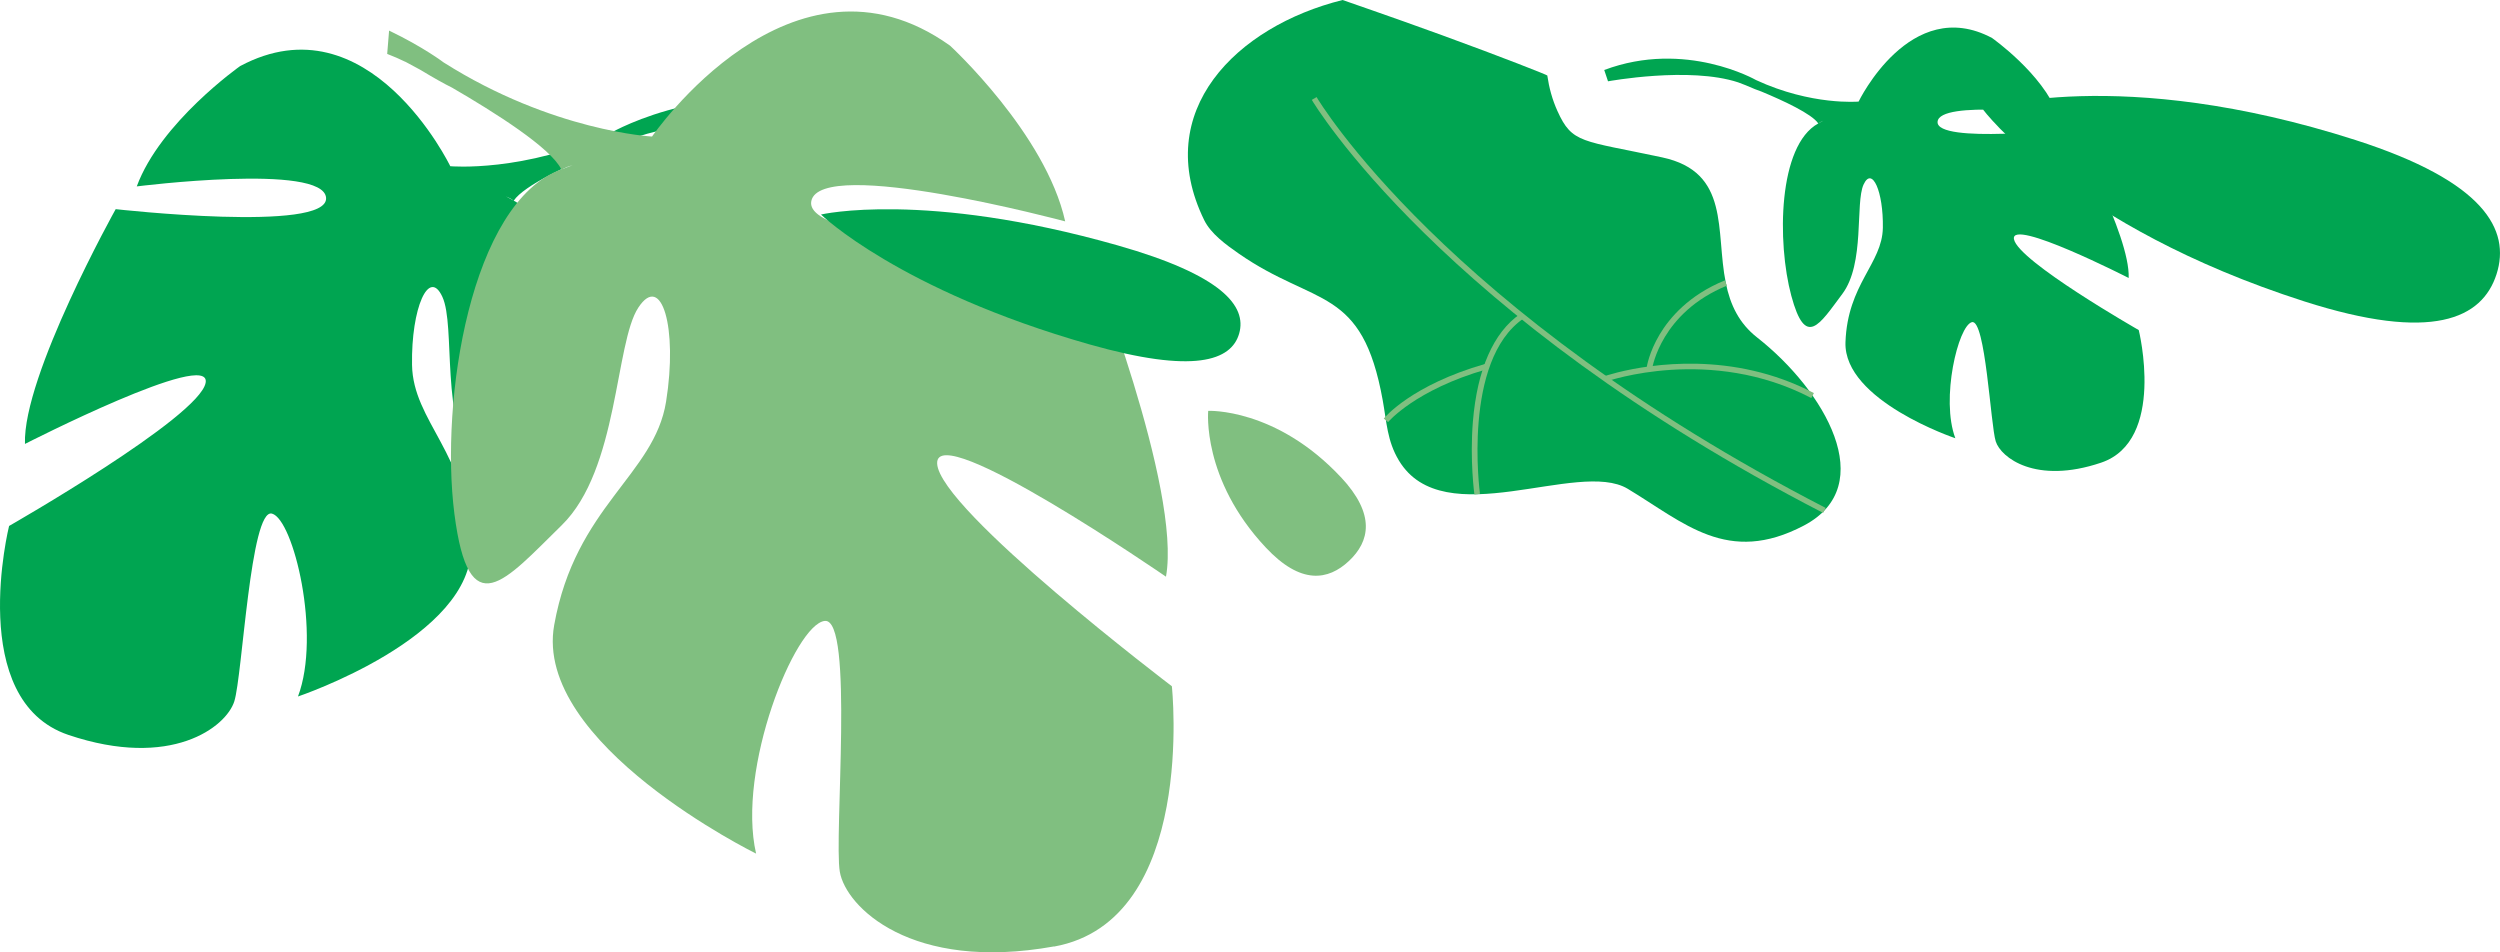 <svg xmlns="http://www.w3.org/2000/svg" id="Layer_1" data-name="Layer 1" width="382.49" height="145.72" viewBox="0 0 382.49 145.72"><defs><style> .cls-1 { fill: #00a551; } .cls-2 { fill: #80bf80; } </style></defs><g><path class="cls-1" d="m268.82,51.62c-2.73-2.14-4.1-4.95-4.78-8.34h0c-1.61-7.91.73-16.96-9.73-19.2-12.34-2.64-13.76-2.07-16.03-7.1-.78-1.72-1.28-3.56-1.55-5.43-.01-.08-6.76-2.76-16.12-6.17-8.41-3.06-15.02-5.3-15.2-5.38-16.24,4.04-29.33,17.01-21.17,33.68,1.02,2.08,3.32,3.75,5.26,5.1,11.8,8.21,18.9,4.89,22.06,22.51h0c.59,3.24.66,6.17,2.47,9.17,6.86,11.36,27.41-.24,35,4.32,8.64,5.19,15.28,11.77,26.97,5.62,11.64-6.13,3.14-20.69-7.18-28.78Z"></path><g><path class="cls-2" d="m201.44,14.85l-.74.43c.19.33,19.62,32.98,78.23,63.19l.39-.76c-58.4-30.09-77.7-62.53-77.89-62.86Z"></path><path class="cls-2" d="m227.21,55.68c-11.24,3.24-15.33,8.16-15.5,8.36l.66.54s4.12-4.93,15.08-8.08l-.24-.82Z"></path><path class="cls-2" d="m232.59,48.03c-4.08,2.8-6.58,8.49-7.24,16.43-.49,5.95.22,11.15.23,11.2l.85-.12c-.03-.2-2.72-20.36,6.66-26.81l-.49-.7Z"></path><path class="cls-2" d="m247.55,56.96c-1.31.33-2.06.59-2.09.6l.29.81c.16-.06,15.94-5.55,31.37,2.53l.4-.76c-12.43-6.51-25.08-4.39-29.96-3.18Z"></path><path class="cls-2" d="m263.89,42.9c-5.51,2.25-8.46,5.74-9.97,8.27-1.64,2.75-1.97,4.95-1.98,5.05l.85.12c.01-.08,1.35-8.52,11.43-12.64l-.32-.79Z"></path></g></g><path class="cls-1" d="m20.92,28.52s28.63-3.61,28.97,1.76c.34,5.37-32.19,1.72-32.19,1.72,0,0-14.25,25.53-13.88,35.92,0,0,28.63-14.64,27.64-9.35-.99,5.29-30.07,21.9-30.07,21.9,0,0-6.63,26.67,9.08,31.97,15.72,5.3,24.14-1.21,25.38-5.14,1.24-3.93,2.47-29.59,5.76-28.72,3.29.87,7.56,18.51,3.98,27.98,0,0,26.95-9.06,26.47-23.12-.48-14.07-8.88-18.92-9.02-27.62-.14-8.7,2.58-14.88,4.64-10.41,2.07,4.47-.39,19.03,5.13,26.38,5.52,7.35,8.84,13.24,12.29.41,3.45-12.82,3.21-36.23-6.5-41.5-.42-.23-.83-.45-1.21-.66.81.33,1.21.66,1.21.66,1.54-2.31,8.43-5.5,13.69-7.68.89-.3,2.13-.79,3.82-1.53h0c.76-.29,1.38-.53,1.81-.69,11.73-3.88,31.36-.25,31.36-.25l.91-2.73c-19.56-7.36-36.59,2.43-36.59,2.43-13.41,6.2-24.71,5.18-24.71,5.18,0,0-12.47-25.82-32.15-15.32,0,0-12.22,8.61-15.82,18.42Z"></path><path class="cls-1" d="m314.83,17.52s-18.17-2.29-18.39,1.12c-.22,3.41,20.43,1.09,20.43,1.09,0,0,9.05,16.21,8.81,22.8,0,0-18.18-9.29-17.55-5.93s19.09,13.9,19.09,13.9c0,0,4.21,16.93-5.77,20.29-9.98,3.37-15.32-.77-16.11-3.26-.79-2.5-1.57-18.79-3.65-18.24-2.09.55-4.8,11.75-2.53,17.76,0,0-17.11-5.75-16.81-14.68.31-8.93,5.63-12.01,5.72-17.53.09-5.52-1.64-9.45-2.95-6.61-1.31,2.84.25,12.08-3.26,16.75-3.5,4.67-5.61,8.4-7.8.26-2.19-8.14-2.04-23,4.13-26.35.27-.15.52-.28.77-.42-.51.21-.77.42-.77.42-.98-1.47-5.35-3.49-8.69-4.88-.57-.19-1.35-.5-2.42-.97h0c-.48-.19-.88-.34-1.15-.44-7.45-2.46-19.91-.16-19.91-.16l-.58-1.73c12.42-4.67,23.23,1.54,23.23,1.54,8.51,3.94,15.69,3.29,15.69,3.29,0,0,7.91-16.39,20.41-9.73,0,0,7.76,5.47,10.05,11.7Z"></path><path class="cls-2" d="m161.27,144.82c21.89-3.95,18.02-39.83,18.02-39.83,0,0-35.58-27-35.91-34.06-.33-7.05,35.01,17.3,35.01,17.3,2.42-13.42-11.78-49.24-11.78-49.24,0,0-43.93-1.33-42.48-8.24,1.45-6.91,38.84,3.12,38.84,3.12-2.97-13.41-17.61-26.88-17.61-26.88-24.22-17.31-45.6,13.9-45.6,13.9,0,0-15.21-.78-31.89-11.34h0s-3.05-2.33-8.34-4.87l-.29,3.57c.96.37,1.88.77,2.76,1.2,0,0,.01,0,.02,0,.01,0,.03.01.04.02.54.29,1.32.71,2.26,1.22,0,0,0,0,0,0,0,0,0,0,0,0,2.1,1.27,3.65,2.13,4.78,2.69,0,0,0,0,.01,0,6.59,3.82,15.15,9.24,16.77,12.53,0,0,.6-.35,1.74-.63-.55.2-1.13.41-1.74.63-13.88,5.03-18.57,35.39-16.36,52.69,2.21,17.3,7.71,10.28,16.42,1.76,8.71-8.52,8.14-27.89,11.73-33.31,3.58-5.42,6.04,3.12,4.24,14.39-1.8,11.27-13.87,16.01-17.12,34.19-3.26,18.18,30.89,34.97,30.89,34.97-3-12.97,5.96-35.09,10.5-35.6,4.53-.51,1.39,33.04,2.31,38.39.92,5.34,10.9,15.36,32.78,11.41Z"></path><path class="cls-1" d="m360.42,21.44c19.65,6.31,23.72,13.7,21.54,20.51-2.19,6.81-9.8,10.45-29.45,4.15-35.8-11.49-49.14-29.37-49.14-29.37,0,0,20.74-6.94,57.06,4.71Z"></path><path class="cls-2" d="m205.14,72.99c5.38,5.74,4.41,9.86,1.24,12.84-3.17,2.97-7.35,3.68-12.73-2.07-9.81-10.46-8.8-20.9-8.8-20.9,0,0,10.34-.48,20.29,10.14Z"></path><path class="cls-1" d="m170.99,37.54c16,4.55,19.79,9.29,18.6,13.48-1.19,4.18-6.91,6.22-22.91,1.67-29.14-8.29-41.07-19.87-41.07-19.87,0,0,15.81-3.69,45.38,4.72Z"></path></svg>